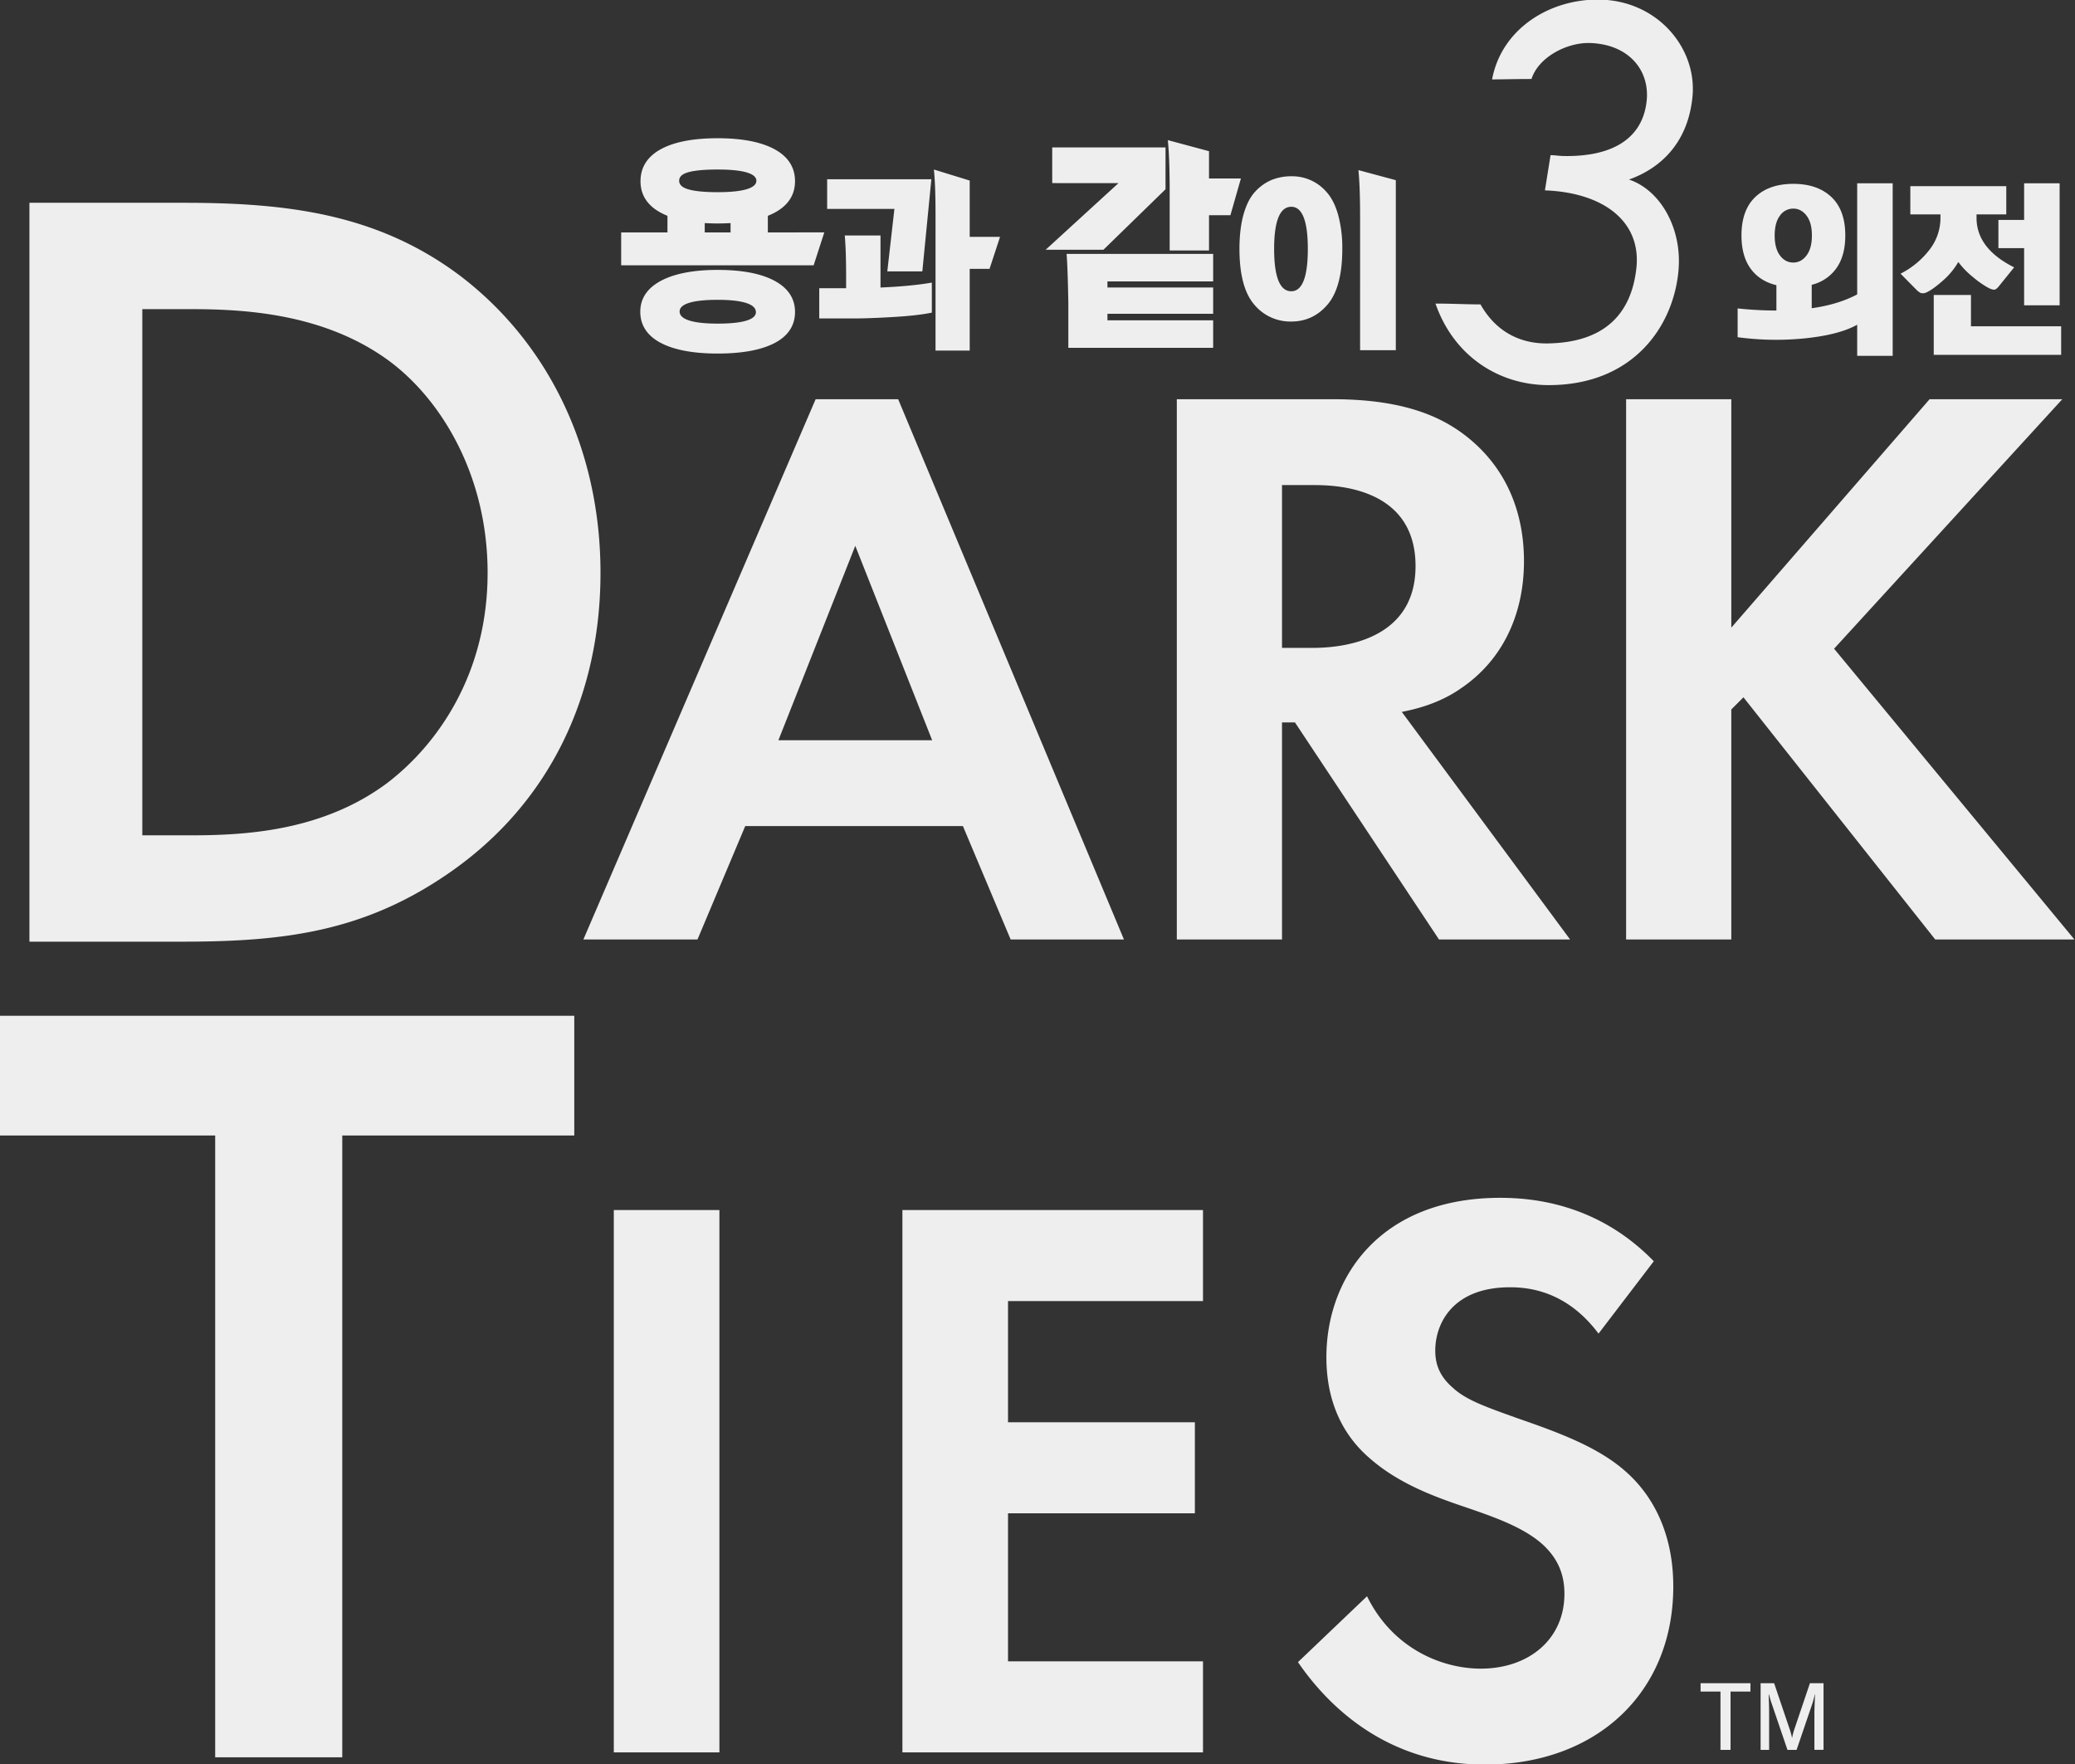 <svg xmlns="http://www.w3.org/2000/svg" viewBox="0 0 1622 1379"><rect x="0" y="0" width="1622" height="1379" fill="#333333" stroke="none"/><defs><style>.cls-1 {fill: #eee;fill-rule: evenodd;}</style></defs><path class="cls-1" d="M1621.56,734.285H1512.75L1362.83,545l-9.49,9.5V734.285h-82.23V312.023h82.23V490.551l154.99-178.528h103.74L1433.68,507.011ZM1511.58,230.552h29.1V255h70.5v22.35h-99.6v-46.8Zm70.65-36.6h-20.1V171.9h20.1V143.251h27.75v95.4h-27.75v-44.7Zm-37.2-23.7q0,24,29.4,38.7l-12,14.851c-1.2,1.5-2.28,2.35-3.23,2.549s-2.47-.2-4.57-1.2a71.285,71.285,0,0,1-12.23-8.475,64.327,64.327,0,0,1-11.62-11.926,56.846,56.846,0,0,1-12.38,14.85q-8.025,7.053-12.97,9.15a6.923,6.923,0,0,1-3.9.3,12.564,12.564,0,0,1-3.45-2.551l-12.45-12.6a66.39,66.39,0,0,0,22.72-18.826,40.314,40.314,0,0,0,8.48-24.674v-2.85h-23.55V145.5h75v22.051h-23.25v2.7ZM1451.74,253.8q-13.95,7.8-40.2,10.574a223.716,223.716,0,0,1-53.25-.824v-22.5a282.172,282.172,0,0,0,30.3,1.649V222.9q-13.05-3.15-20.17-12.975t-7.13-25.875q0-19.8,10.8-30.076t29.7-10.275q18.9,0,29.78,10.275t10.87,30.076q0,15.75-6.9,25.5a33.252,33.252,0,0,1-19.35,13.049v18.3q20.55-2.849,35.55-10.8v-86.85h27.75V278.1h-27.75V253.8Zm-35.4-69.75q0-10.048-4.2-15.525t-10.35-5.475a12.55,12.55,0,0,0-10.42,5.475q-4.125,5.477-4.13,15.525t4.13,15.6q4.125,5.552,10.42,5.549,6.15,0,10.35-5.549T1416.34,184.052Zm-143-43.727c24.43,8.17,41.57,37.92,38.74,70.811C1308.35,254.478,1277.1,301,1210.54,301c-38.64,0-74.07-22.412-88.44-63.732,11.83,0,25.1.642,35.19,0.642,13.02,23.1,33.23,30.781,52.4,30.5,48.58-.707,65.89-27.243,69.42-58.582,4.14-36.76-25.71-59.32-71.46-61.04l4.4-27.524c2.79,0,6.98.6,9.54,0.663,36.85,0.847,62.06-12.263,65.54-42.622,2.79-24.4-14.07-44.774-44.32-45.687-17.64-.532-40.09,10.784-45.66,28.124-10.43.008-16.63,0.188-30.81,0.336,7.32-39.27,44.32-62.409,82.52-62.409,46.39,0,77.65,37.635,74.16,75.55C1319.84,109.742,1299.96,130.846,1273.34,140.325Zm-210.17,28.916c0-14.482-.38-26.067-1.14-34.432l-0.16-1.843,29.22,7.855V273.7h-27.92V169.241ZM1009.39,251.3a36.655,36.655,0,0,1-29.184-13.515c-7.522-8.9-11.337-23.449-11.337-43.244,0-10.453,1.089-19.575,3.236-27.115,2.172-7.624,5.242-13.586,9.127-17.722a36.991,36.991,0,0,1,12.789-9.069,40.243,40.243,0,0,1,15.369-2.854,35.282,35.282,0,0,1,27.51,12.26c3.88,4.241,6.95,10.255,9.11,17.873a98.761,98.761,0,0,1,3.24,26.788c0,19.572-3.78,34.037-11.25,43C1030.48,246.726,1020.85,251.3,1009.39,251.3Zm0-89.692c-8.91,0-13.419,11.081-13.419,32.933,0,21.96,4.509,33.1,13.419,33.1,8.57,0,12.92-11.135,12.92-33.095C1022.31,172.691,1017.96,161.61,1009.39,161.61Zm-64.316,6.62v27.516H914.319V149.478c0-15.934-.422-28.7-1.255-37.93l-0.182-2.03,32.192,8.653v21.31h24.933l-8.221,28.749H945.074Zm-127.7,26.976,56.947-52.1H822.51V115.211h88.566v32.716l-48.542,47.279H817.373ZM758.01,210.132V274H731.288V167.074c0-13.655-.362-24.589-1.076-32.5l-0.187-2.075,27.985,8.626v44h23.712l-8.2,25H758.01Zm-60.491,37.675c-12.449.714-22.213,1.075-29.019,1.075H640.4V225.257h20.99V214.708c0-11.461-.31-21.268-0.922-29.147l-0.116-1.506h27.916v40.679c15.759-.715,28.7-1.924,38.492-3.592l1.636-.279v23.481l-1.127.224C720.03,246.005,710.021,247.1,697.519,247.807Zm-3.925-35.684,5.557-48.86H646.573V140.1h81.466l-7.066,72.026H693.594ZM644.34,181.646l-8.329,25.712H485.558V181.646h36.189V168.672c-13.98-5.6-21.065-14.7-21.065-27.054,0-10.876,5.4-19.322,16.047-25.1,10.36-5.627,25.248-8.481,44.25-8.481,18.875,0,33.761,2.852,44.244,8.477,10.771,5.78,16.232,14.227,16.232,25.1,0,12.357-7.146,21.457-21.244,27.058v12.97H644.34Zm-93.459,0h20.2v-7.274c-4.309.193-7.7,0.291-10.1,0.291-2.6,0-5.993-.1-10.1-0.288v7.271Zm10.1-49.148c-10.609,0-18.5.76-23.441,2.26-4.469,1.357-6.641,3.483-6.641,6.5s2.2,5.181,6.741,6.594c5,1.558,12.851,2.347,23.341,2.347,19.8,0,30.263-3.091,30.263-8.941C591.242,135.527,580.777,132.5,560.979,132.5Zm-207.5,548.077C286,728.194,222.843,735.986,142.388,735.986H23V158.5H144.118c80.456,0,150.529,8.658,214.548,56.277,70.073,52.813,110.734,136.8,110.734,232.9S429.605,626.9,353.475,680.575ZM303.3,281.445c-50.177-36.363-111.6-39.826-153.99-39.826H111.244V652.87h38.065c43.255,0,102.948-3.463,153.124-40.693,39.8-30.3,78.725-85.713,78.725-164.5C381.158,371.487,344.824,311.748,303.3,281.445ZM448.9,887.47H267.552v486.01h-99.34V887.47H-0.2V793.9H448.9V887.47ZM560.979,276.324c-18.869,0-33.75-2.758-44.228-8.2-10.781-5.6-16.249-13.836-16.249-24.488,0-10.409,5.526-18.586,16.423-24.306,10.6-5.561,25.424-8.381,44.054-8.381,18.869,0,33.753,2.821,44.238,8.385,10.775,5.721,16.238,13.957,16.238,24.482,0,10.649-5.438,18.858-16.163,24.4C594.871,273.6,579.962,276.324,560.979,276.324Zm0-41.987c-19.445,0-29.724,3.154-29.724,9.121,0,7.831,16.164,9.475,29.724,9.475,19.562,0,29.9-3.091,29.9-8.939C590.882,236.012,574.62,234.337,560.979,234.337Zm141.112,77.686L878.579,734.285h-88.56L752.7,645.654H582.534l-37.322,88.631H456.018l181.55-422.262h64.523Zm26.568,266.525-60.1-151.938L608.47,578.548H728.659ZM562.352,1369.63H479.8V945.721h82.555V1369.63ZM940.366,1016.9H787.958v94.7H934.017v71.18H787.958v115.67H940.366v71.18H705.4V945.721H940.366V1016.9Zm7.948-766.534v21.492H835.1v-35.19c0-.24-0.431-26.373-1.256-36.693l-0.122-1.534h114.59v21.493H865.676v4.77h82.638v20.533H865.676v5.129h82.638ZM919.9,734.285V312.023H1041.98c58.2,0,87.93,15.194,107.54,31.654,32.26,27.223,41.75,63.308,41.75,94.961,0,41.15-16.45,77.236-49.34,99.393-10.75,7.6-25.94,14.561-46.18,18.36l131.58,177.894H1124.85l-112.6-169.664h-10.12V734.285H919.9ZM1025.54,506.378c15.81,0,80.97-1.9,80.97-63.941,0-62.674-64.53-63.307-79.71-63.307h-24.67V506.378h23.41Zm131.94,797.792c37.47,0,65.41-22.88,65.41-58.47,0-15.26-5.08-27.33-16.51-38.14-15.88-14.61-41.28-22.88-65.41-31.14-22.23-7.62-48.9-17.79-70.49-36.86-13.97-12.07-33.66-35.59-33.66-78.81,0-62.279,41.92-124.562,135.9-124.562,26.67,0,76.84,5.085,120.02,49.572l-43.18,56.56c-24.76-33.04-53.98-36.22-69.22-36.22-44.45,0-58.42,27.96-58.42,49.57,0,10.17,3.17,19.7,13.33,28.6,10.17,9.53,24.14,14.62,50.81,24.15,33.02,11.44,64.14,22.88,85.73,42.58,19.05,17.16,36.19,45.76,36.19,88.98,0,82.62-59.69,139.18-147.32,139.18-78.11,0-123.84-47.67-146.06-80.08l53.98-51.48C1088.9,1288.91,1127.63,1304.17,1157.48,1304.17Zm210.82,17.92h-15.55v45.56h-7.87v-45.56h-15.55v-6.54h38.97v6.54Zm30.82,29.86c0.36,1.11.7,2.25,1.01,3.4a24.836,24.836,0,0,1,.6,2.68h0.21c0.09-.63.28-1.52,0.57-2.68s0.61-2.29.98-3.4l12.31-36.4h10.63v52.1h-7.13v-29.06c0-.89.02-1.96,0.07-3.21s0.09-2.52.13-3.84,0.09-2.59.13-3.84,0.1-2.34.14-3.27h-0.27a11.7,11.7,0,0,1-.3,1.6c-0.16.63-.32,1.24-0.47,1.84s-0.32,1.18-.47,1.74-0.28.99-.37,1.3l-12.52,36.74h-7.14l-12.45-36.54c-0.13-.4-0.29-0.87-0.47-1.4s-0.35-1.12-.53-1.74-0.35-1.24-.51-1.84-0.3-1.17-.44-1.7h-0.26q0.06,2.8.2,6.75c0.09,2.62.13,5.14,0.13,7.54v28.93h-6.66v-52.1h10.57Z"/></svg>